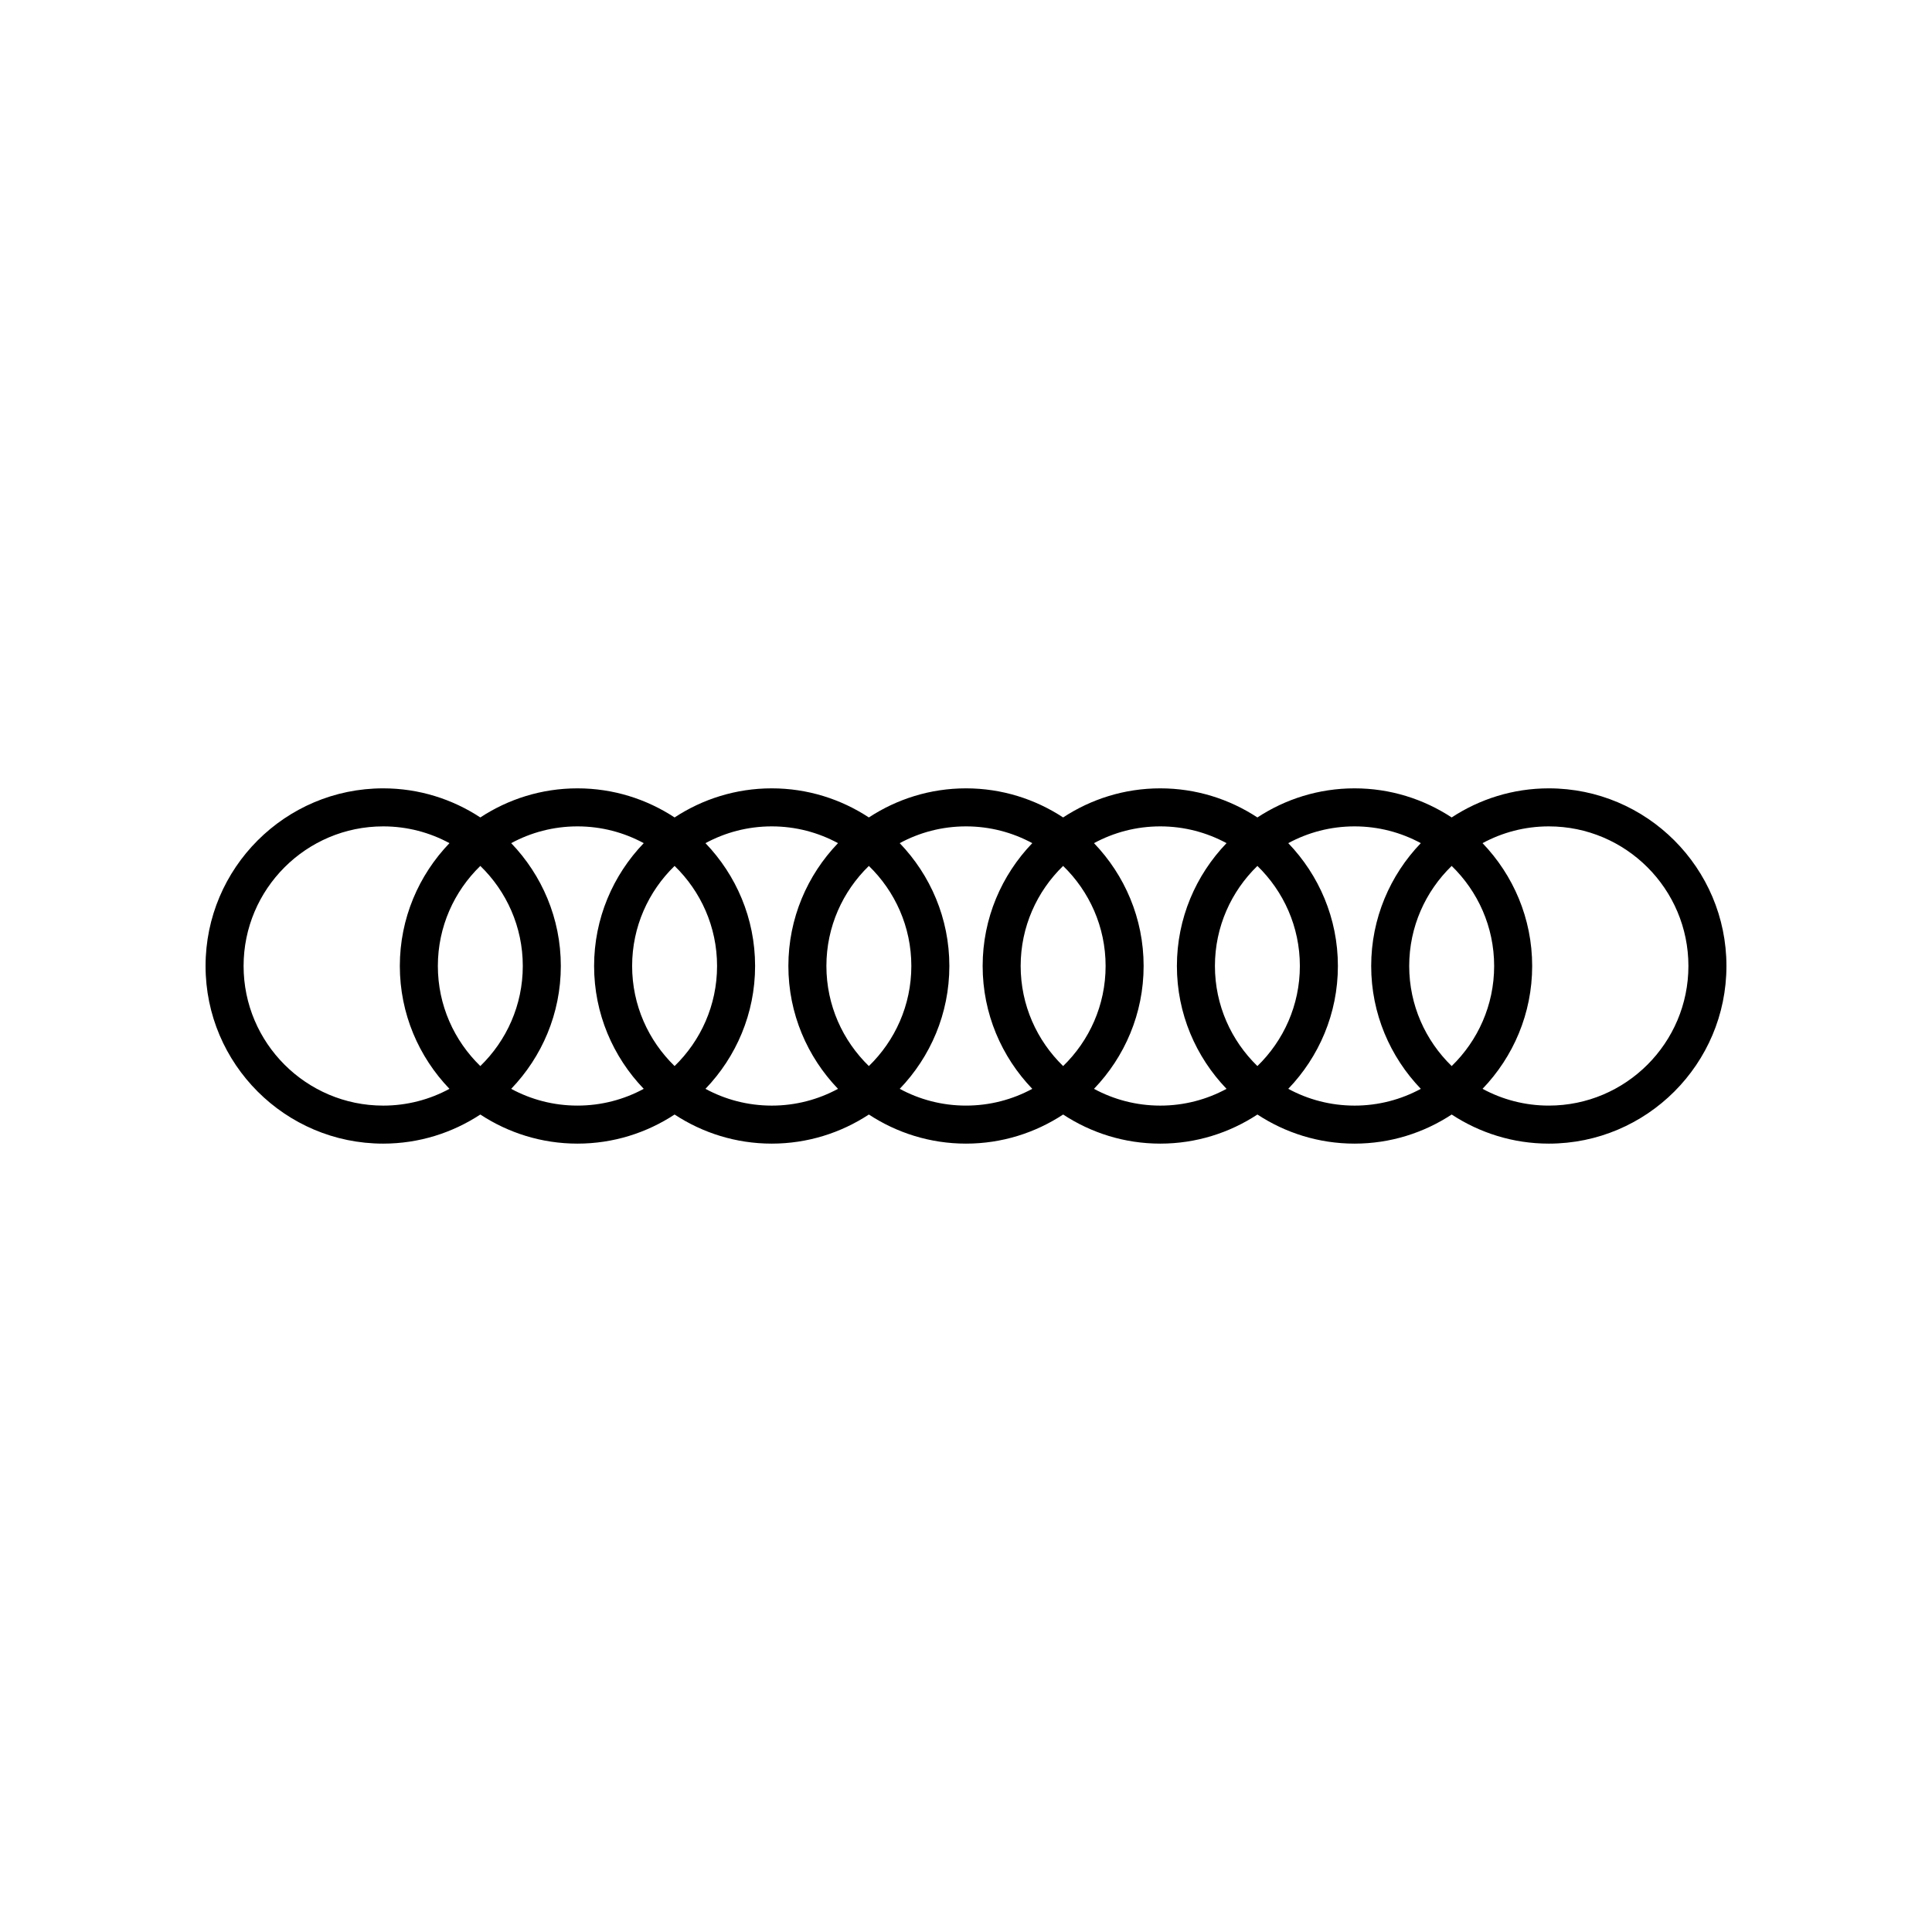 <?xml version="1.0" encoding="UTF-8"?>
<!-- Uploaded to: ICON Repo, www.iconrepo.com, Generator: ICON Repo Mixer Tools -->
<svg fill="#000000" width="800px" height="800px" version="1.1" viewBox="144 144 512 512" xmlns="http://www.w3.org/2000/svg">
 <path d="m554.45 352.92c-9.5 0-18.336 2.852-25.742 7.711-7.406-4.859-16.242-7.711-25.742-7.711s-18.336 2.852-25.742 7.711c-7.406-4.859-16.242-7.711-25.742-7.711s-18.336 2.852-25.742 7.711c-7.402-4.859-16.238-7.711-25.738-7.711s-18.336 2.852-25.742 7.711c-7.406-4.859-16.242-7.711-25.742-7.711s-18.336 2.852-25.742 7.711c-7.406-4.859-16.242-7.711-25.742-7.711s-18.336 2.852-25.742 7.711c-7.406-4.859-16.242-7.711-25.742-7.711-25.957 0-47.07 21.117-47.07 47.078 0 25.957 21.117 47.074 47.07 47.074 9.5 0 18.336-2.852 25.742-7.711 7.406 4.859 16.242 7.711 25.742 7.711s18.336-2.852 25.742-7.711c7.406 4.859 16.242 7.711 25.742 7.711s18.336-2.852 25.742-7.711c7.406 4.859 16.242 7.711 25.742 7.711s18.336-2.852 25.742-7.711c7.406 4.859 16.242 7.711 25.742 7.711s18.336-2.852 25.742-7.711c7.406 4.859 16.242 7.711 25.742 7.711s18.336-2.852 25.742-7.711c7.406 4.859 16.242 7.711 25.742 7.711 25.953 0 47.07-21.117 47.07-47.074 0-25.961-21.117-47.078-47.074-47.078zm-14.484 47.078c0 10.398-4.324 19.793-11.254 26.52-6.93-6.727-11.258-16.121-11.258-26.52s4.324-19.793 11.254-26.52c6.93 6.727 11.258 16.117 11.258 26.52zm-51.488 0c0 10.398-4.324 19.793-11.254 26.52-6.926-6.731-11.254-16.121-11.254-26.52s4.328-19.793 11.254-26.52c6.93 6.727 11.254 16.121 11.254 26.52zm-51.48 0c0 10.398-4.324 19.793-11.254 26.52-6.93-6.727-11.258-16.121-11.258-26.52s4.324-19.793 11.254-26.52c6.93 6.727 11.258 16.117 11.258 26.52zm-51.484 0c0 10.398-4.324 19.793-11.254 26.52-6.93-6.727-11.254-16.121-11.254-26.52s4.324-19.793 11.254-26.52c6.93 6.727 11.254 16.117 11.254 26.52zm-51.484 0c0 10.398-4.328 19.793-11.254 26.52-6.93-6.731-11.254-16.121-11.254-26.52s4.324-19.793 11.254-26.52c6.93 6.727 11.254 16.121 11.254 26.52zm-51.484 0c0 10.398-4.324 19.793-11.254 26.52-6.93-6.727-11.254-16.121-11.254-26.52s4.324-19.793 11.254-26.52c6.93 6.727 11.254 16.117 11.254 26.52zm-73.992 0c0-20.402 16.594-37 36.996-37 6.352 0 12.336 1.613 17.562 4.445-8.125 8.461-13.152 19.922-13.152 32.555s5.027 24.09 13.152 32.555c-5.227 2.832-11.211 4.445-17.562 4.445-20.402-0.004-36.996-16.598-36.996-37zm70.918 32.555c8.125-8.465 13.152-19.926 13.152-32.555 0-12.633-5.027-24.09-13.152-32.555 5.227-2.832 11.211-4.445 17.562-4.445s12.336 1.613 17.562 4.445c-8.125 8.461-13.152 19.922-13.152 32.555s5.027 24.09 13.152 32.555c-5.231 2.832-11.211 4.441-17.562 4.441-6.356 0-12.336-1.609-17.562-4.441zm51.484 0c8.125-8.465 13.152-19.926 13.152-32.555 0-12.633-5.027-24.09-13.152-32.555 5.227-2.832 11.211-4.445 17.562-4.445s12.336 1.613 17.562 4.445c-8.125 8.461-13.152 19.922-13.152 32.555s5.027 24.09 13.152 32.555c-5.227 2.832-11.211 4.445-17.562 4.445-6.352-0.004-12.336-1.613-17.562-4.445zm51.484 0c8.125-8.465 13.148-19.926 13.148-32.555 0-12.633-5.027-24.09-13.152-32.555 5.231-2.832 11.211-4.445 17.566-4.445 6.352 0 12.336 1.613 17.562 4.445-8.125 8.461-13.152 19.922-13.152 32.555s5.027 24.09 13.152 32.555c-5.231 2.832-11.211 4.441-17.562 4.441-6.356 0-12.336-1.609-17.562-4.441zm51.48 0c8.125-8.465 13.152-19.926 13.152-32.555 0-12.633-5.027-24.09-13.152-32.555 5.227-2.832 11.211-4.445 17.562-4.445 6.352 0 12.336 1.613 17.562 4.445-8.125 8.461-13.152 19.922-13.152 32.555s5.027 24.09 13.152 32.555c-5.227 2.832-11.211 4.445-17.562 4.445-6.352-0.004-12.332-1.613-17.562-4.445zm51.484-0.004c8.125-8.461 13.152-19.922 13.152-32.551 0-12.633-5.027-24.09-13.152-32.555 5.231-2.832 11.211-4.445 17.562-4.445 6.352 0 12.336 1.613 17.562 4.445-8.121 8.461-13.148 19.922-13.148 32.555s5.027 24.09 13.152 32.555c-5.227 2.832-11.211 4.445-17.562 4.445-6.356-0.004-12.336-1.613-17.566-4.449zm69.047 4.445c-6.352 0-12.336-1.613-17.562-4.445 8.125-8.461 13.152-19.922 13.152-32.551 0-12.633-5.027-24.09-13.152-32.555 5.227-2.832 11.211-4.445 17.562-4.445 20.402 0 36.996 16.594 36.996 37 0 20.402-16.594 36.996-36.996 36.996z"/>
</svg>